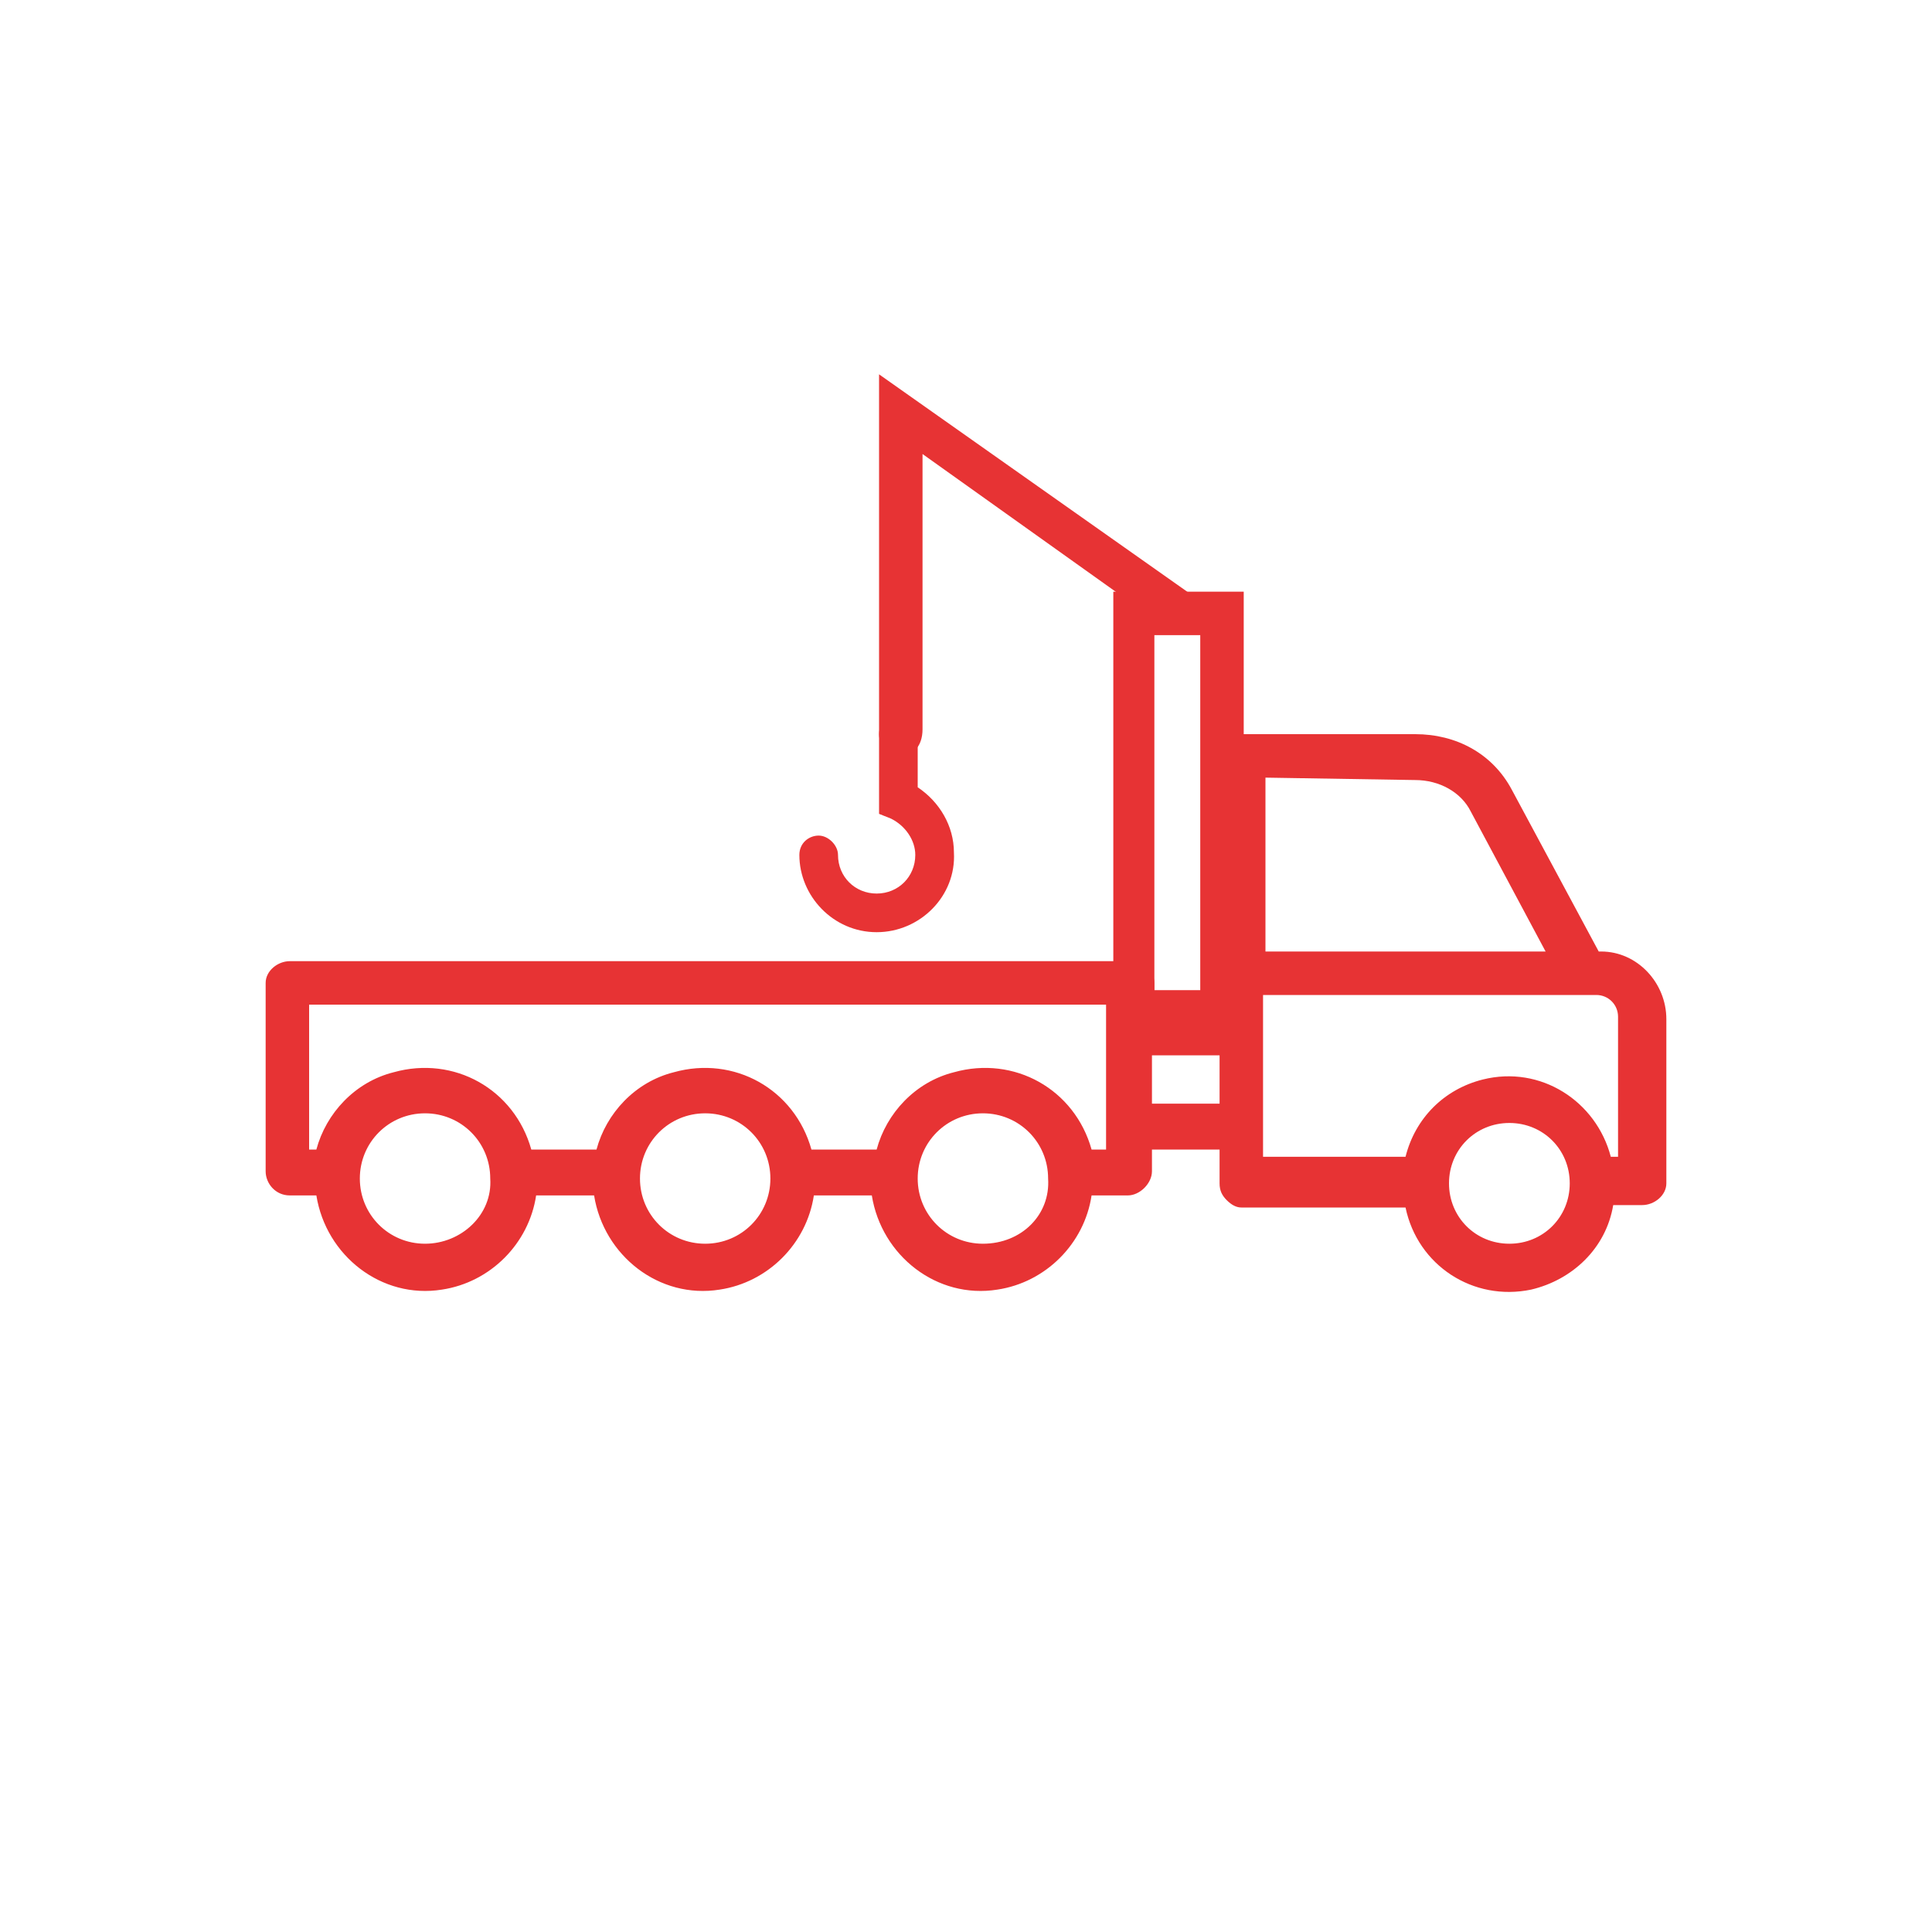 <?xml version="1.0" encoding="utf-8"?>
<!-- Generator: Adobe Illustrator 24.2.0, SVG Export Plug-In . SVG Version: 6.00 Build 0)  -->
<svg version="1.1" id="Layer_1" xmlns="http://www.w3.org/2000/svg" xmlns:xlink="http://www.w3.org/1999/xlink" x="0px" y="0px"
	 viewBox="0 0 80 80" style="enable-background:new 0 0 80 80;" xml:space="preserve">
<style type="text/css">
	.st0{fill:#E73334;}
</style>
<g>
	<path class="st0" d="M66.3,39.4h-0.1l-3.6-6.7c-0.8-1.5-2.3-2.3-4-2.3h0l-7.1,0c-0.5,0-0.9,0.4-0.9,0.9c0,0,0,0,0,0v10.6h-2.8v-1.2
		c0-0.5-0.5-0.9-1-0.9H12c-0.5,0-1,0.4-1,0.9v7.8c0,0.5,0.4,1,1,1h1.1c0.4,2.5,2.7,4.3,5.2,3.9c2-0.3,3.6-1.9,3.9-3.9h2.4
		c0.4,2.5,2.7,4.3,5.2,3.9c2-0.3,3.6-1.9,3.9-3.9h2.4c0.4,2.5,2.7,4.3,5.2,3.9c2-0.3,3.6-1.9,3.9-3.9h1.5c0.5,0,1-0.5,1-1v-0.9h2.8
		V49c0,0.3,0.1,0.5,0.3,0.7c0.2,0.2,0.4,0.3,0.6,0.3h0l6.8,0c0.5,2.4,2.8,3.9,5.2,3.4c1.7-0.4,3.1-1.7,3.4-3.5H68c0.5,0,1-0.4,1-0.9
		v-6.8C69,40.7,67.8,39.4,66.3,39.4z M17.6,51.5c-1.5,0-2.7-1.2-2.7-2.7s1.2-2.7,2.7-2.7s2.7,1.2,2.7,2.7
		C20.4,50.3,19.1,51.5,17.6,51.5z M29.2,51.5c-1.5,0-2.7-1.2-2.7-2.7s1.2-2.7,2.7-2.7s2.7,1.2,2.7,2.7
		C31.9,50.3,30.7,51.5,29.2,51.5z M40.7,51.5c-1.5,0-2.7-1.2-2.7-2.7s1.2-2.7,2.7-2.7c1.5,0,2.7,1.2,2.7,2.7
		C43.5,50.3,42.3,51.5,40.7,51.5z M45.9,47.6h-0.7c-0.7-2.5-3.2-3.9-5.7-3.2c-1.6,0.4-2.8,1.7-3.2,3.2h-2.7
		c-0.7-2.5-3.2-3.9-5.7-3.2c-1.6,0.4-2.8,1.7-3.2,3.2h-2.7c-0.7-2.5-3.2-3.9-5.7-3.2c-1.6,0.4-2.8,1.7-3.2,3.2h-0.3v-6h33V47.6z
		 M58.6,32.3L58.6,32.3c1,0,1.9,0.5,2.3,1.3l3.1,5.8H52.4v-7.2L58.6,32.3z M47.7,45.7v-2h2.8v2H47.7z M62.5,51.5
		c-1.4,0-2.5-1.1-2.5-2.5c0-1.4,1.1-2.5,2.5-2.5c1.4,0,2.5,1.1,2.5,2.5c0,0,0,0,0,0C65,50.4,63.9,51.5,62.5,51.5z M67.1,47.9h-0.4
		c-0.6-2.3-2.9-3.8-5.3-3.2c-1.6,0.4-2.8,1.6-3.2,3.2l-5.9,0v-6.7h13.8c0.5,0,0.9,0.4,0.9,0.9V47.9z"/>
	<path class="st0" d="M51.5,42.8h-5.4V24.5h5.4V42.8z M47.8,41h1.9V26.3h-1.9V41z"/>
	<path class="st0" d="M37.3,31.3c-0.5,0-0.9-0.4-0.9-0.9V15.5l12.9,9.1c0.4,0.3,0.5,0.8,0.2,1.2c-0.3,0.4-0.8,0.5-1.2,0.2l-10.1-7.2
		v11.4C38.2,30.9,37.8,31.3,37.3,31.3z"/>
	<path class="st0" d="M36.3,38.6c-1.8,0-3.2-1.5-3.2-3.2c0-0.5,0.4-0.8,0.8-0.8s0.8,0.4,0.8,0.8c0,0.9,0.7,1.6,1.6,1.6
		c0.9,0,1.6-0.7,1.6-1.6c0-0.6-0.4-1.2-1-1.5l-0.5-0.2v-3.3c0-0.5,0.4-0.8,0.8-0.8s0.8,0.4,0.8,0.8v2.2c0.9,0.6,1.5,1.6,1.5,2.7
		C39.6,37.1,38.1,38.6,36.3,38.6z"/>
</g>
</svg>
